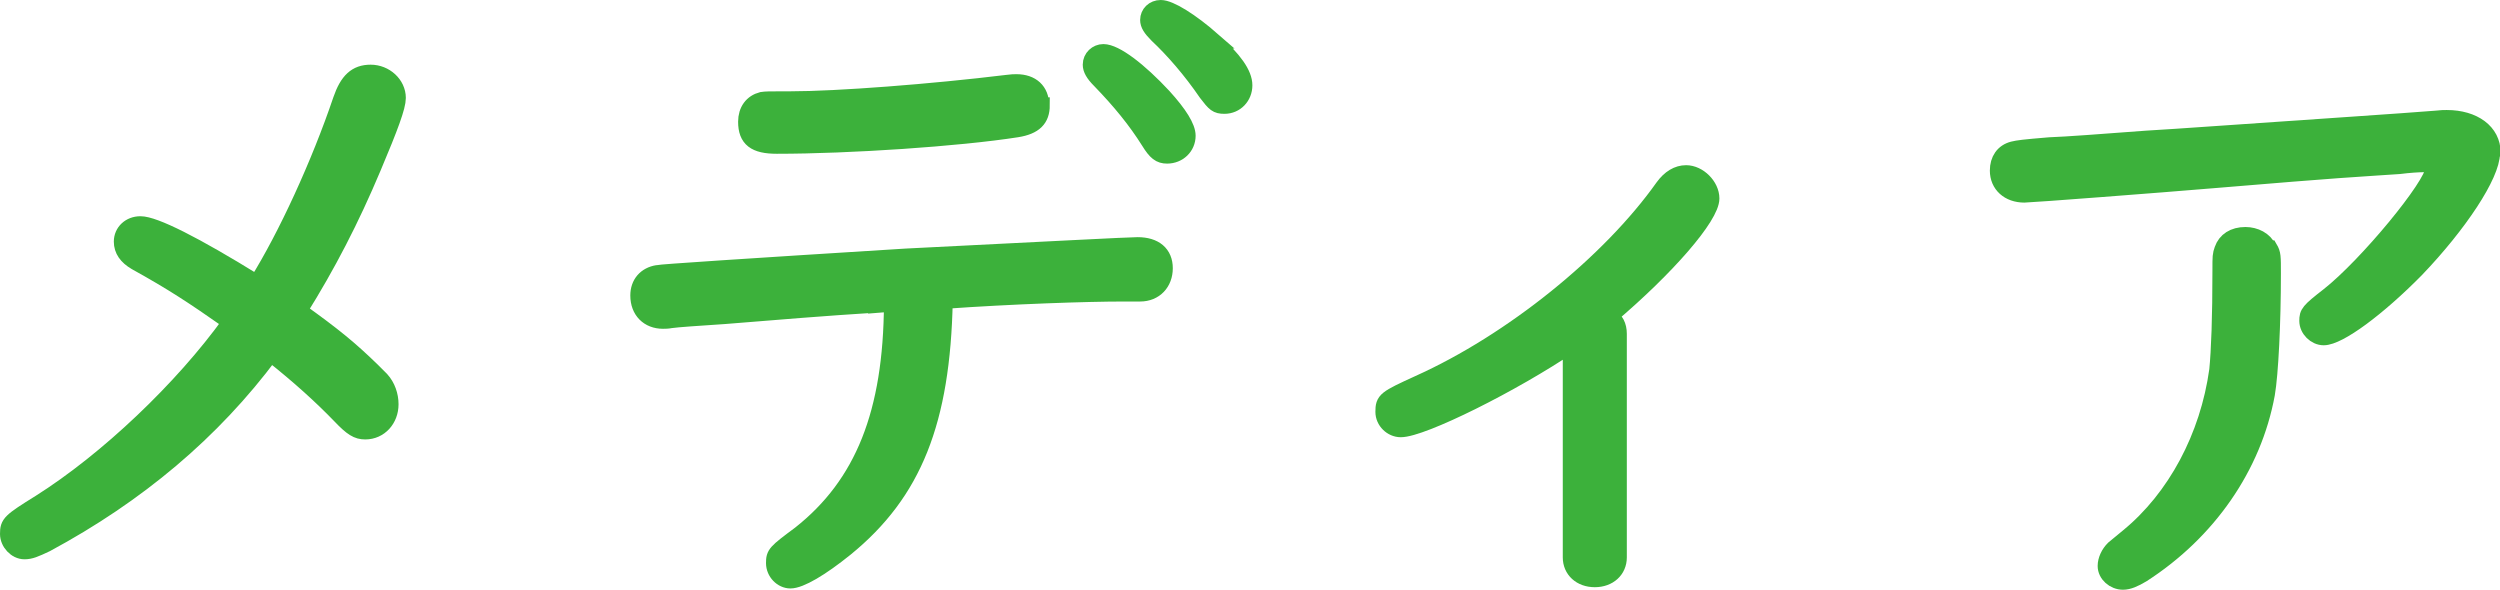 <?xml version="1.0" encoding="UTF-8"?>
<svg id="_レイヤー_2" data-name="レイヤー 2" xmlns="http://www.w3.org/2000/svg" viewBox="0 0 78.85 18.6">
  <defs>
    <style>
      .cls-1 {
        fill: #3cb13b;
        stroke: #3cb13b;
        stroke-miterlimit: 10;
        stroke-width: .5px;
      }
    </style>
  </defs>
  <g id="_レイヤー_1-2" data-name="レイヤー 1">
    <g>
      <path class="cls-1" d="M12.03,11.97c.19.21.29.5.29.78,0,.48-.34.86-.8.86-.25,0-.42-.1-.8-.5-.57-.59-1.28-1.24-2.18-1.95-1.83,2.46-4.2,4.45-7.08,6-.36.17-.5.23-.69.23-.27,0-.52-.27-.52-.55,0-.34.06-.4,1.01-.99,2.12-1.34,4.49-3.59,6-5.69-1.2-.84-1.81-1.24-2.98-1.89-.29-.17-.44-.38-.44-.65,0-.31.25-.55.59-.55.44,0,1.7.63,3.67,1.85.92-1.47,1.97-3.76,2.65-5.77.21-.61.48-.86.94-.86s.86.36.86.8c0,.27-.23.9-.78,2.2-.69,1.64-1.43,3.07-2.33,4.51,1.09.78,1.6,1.2,2.29,1.87l.29.29Z"/>
      <path class="cls-1" d="M27.63,9.61c-1.6.1-3.17.23-4.77.36-.9.06-1.49.1-1.7.13-.1.02-.19.02-.25.02-.46,0-.78-.31-.78-.8,0-.38.23-.65.61-.71q.15-.04,7.83-.52c4.6-.23,7.03-.36,7.31-.36.55,0,.86.27.86.73s-.31.8-.78.8h-.55c-1.11,0-3.51.08-5.61.23-.08,3.8-.97,6.05-3.13,7.81-.78.63-1.43,1.01-1.74,1.01-.27,0-.52-.25-.52-.55s.04-.34.82-.92c1.99-1.57,2.88-3.82,2.9-7.26l-.5.04ZM32.86,3.32c0,.44-.23.67-.78.76-1.85.29-5.31.52-7.58.52-.69,0-.97-.21-.97-.76,0-.36.19-.61.5-.69.15-.02.17-.02.9-.02,1.47,0,4.47-.23,6.84-.52.15-.02.21-.02.29-.02.48,0,.78.27.78.73ZM36.7,3.04c.5.55.76.97.76,1.24,0,.36-.29.63-.65.63-.23,0-.36-.1-.57-.44-.42-.67-.92-1.28-1.55-1.93-.21-.21-.29-.36-.29-.5,0-.23.19-.4.4-.4.38,0,1.13.57,1.91,1.41ZM38.26,1.28c.67.59.99,1.05.99,1.41s-.27.65-.63.65c-.25,0-.31-.06-.57-.4-.5-.73-1.05-1.36-1.55-1.83-.21-.21-.29-.34-.29-.48,0-.21.17-.38.4-.38.29,0,.94.4,1.66,1.03Z"/>
      <path class="cls-1" d="M49.56,10.87c-1.83,1.24-4.7,2.67-5.38,2.67-.29,0-.55-.25-.55-.55,0-.38.06-.42,1.11-.9,2.94-1.32,6.03-3.82,7.71-6.19.21-.29.46-.44.73-.44.4,0,.8.4.8.8,0,.57-1.39,2.18-3.21,3.72.19.1.29.29.29.55v7.05c0,.4-.31.69-.76.69s-.76-.29-.76-.69v-6.7Z"/>
      <path class="cls-1" d="M78.6,4.83c0,.69-1.03,2.25-2.39,3.67-1.2,1.22-2.44,2.14-2.92,2.14-.27,0-.52-.25-.52-.52,0-.25.04-.31.67-.8,1.2-.94,3.3-3.49,3.3-3.99,0-.08-.1-.15-.25-.15-.21,0-.5.02-.82.06-.29.02-.94.06-1.93.13-.59.04-1.93.15-3.86.31-1.78.15-5.84.46-6.03.46-.5,0-.84-.31-.84-.76,0-.34.17-.59.48-.67.17-.04.31-.06,1.15-.13.55-.02,1.6-.1,3.07-.21.76-.04,3.65-.25,6.47-.44,1.15-.08,2.18-.15,2.65-.19.17-.02.25-.02.34-.02.86,0,1.45.44,1.45,1.09ZM71.59,7.83c.1.17.1.25.1.8,0,1.55-.08,3.17-.19,3.8-.42,2.29-1.85,4.35-3.93,5.69-.25.15-.44.23-.61.23-.29,0-.55-.23-.55-.5,0-.19.1-.4.25-.55t.46-.38c1.49-1.22,2.52-3.15,2.81-5.25.06-.61.1-1.64.1-3.15,0-.44,0-.48.06-.65.1-.29.36-.46.73-.46.31,0,.61.15.73.42Z"/>
    </g>
  </g>
</svg>